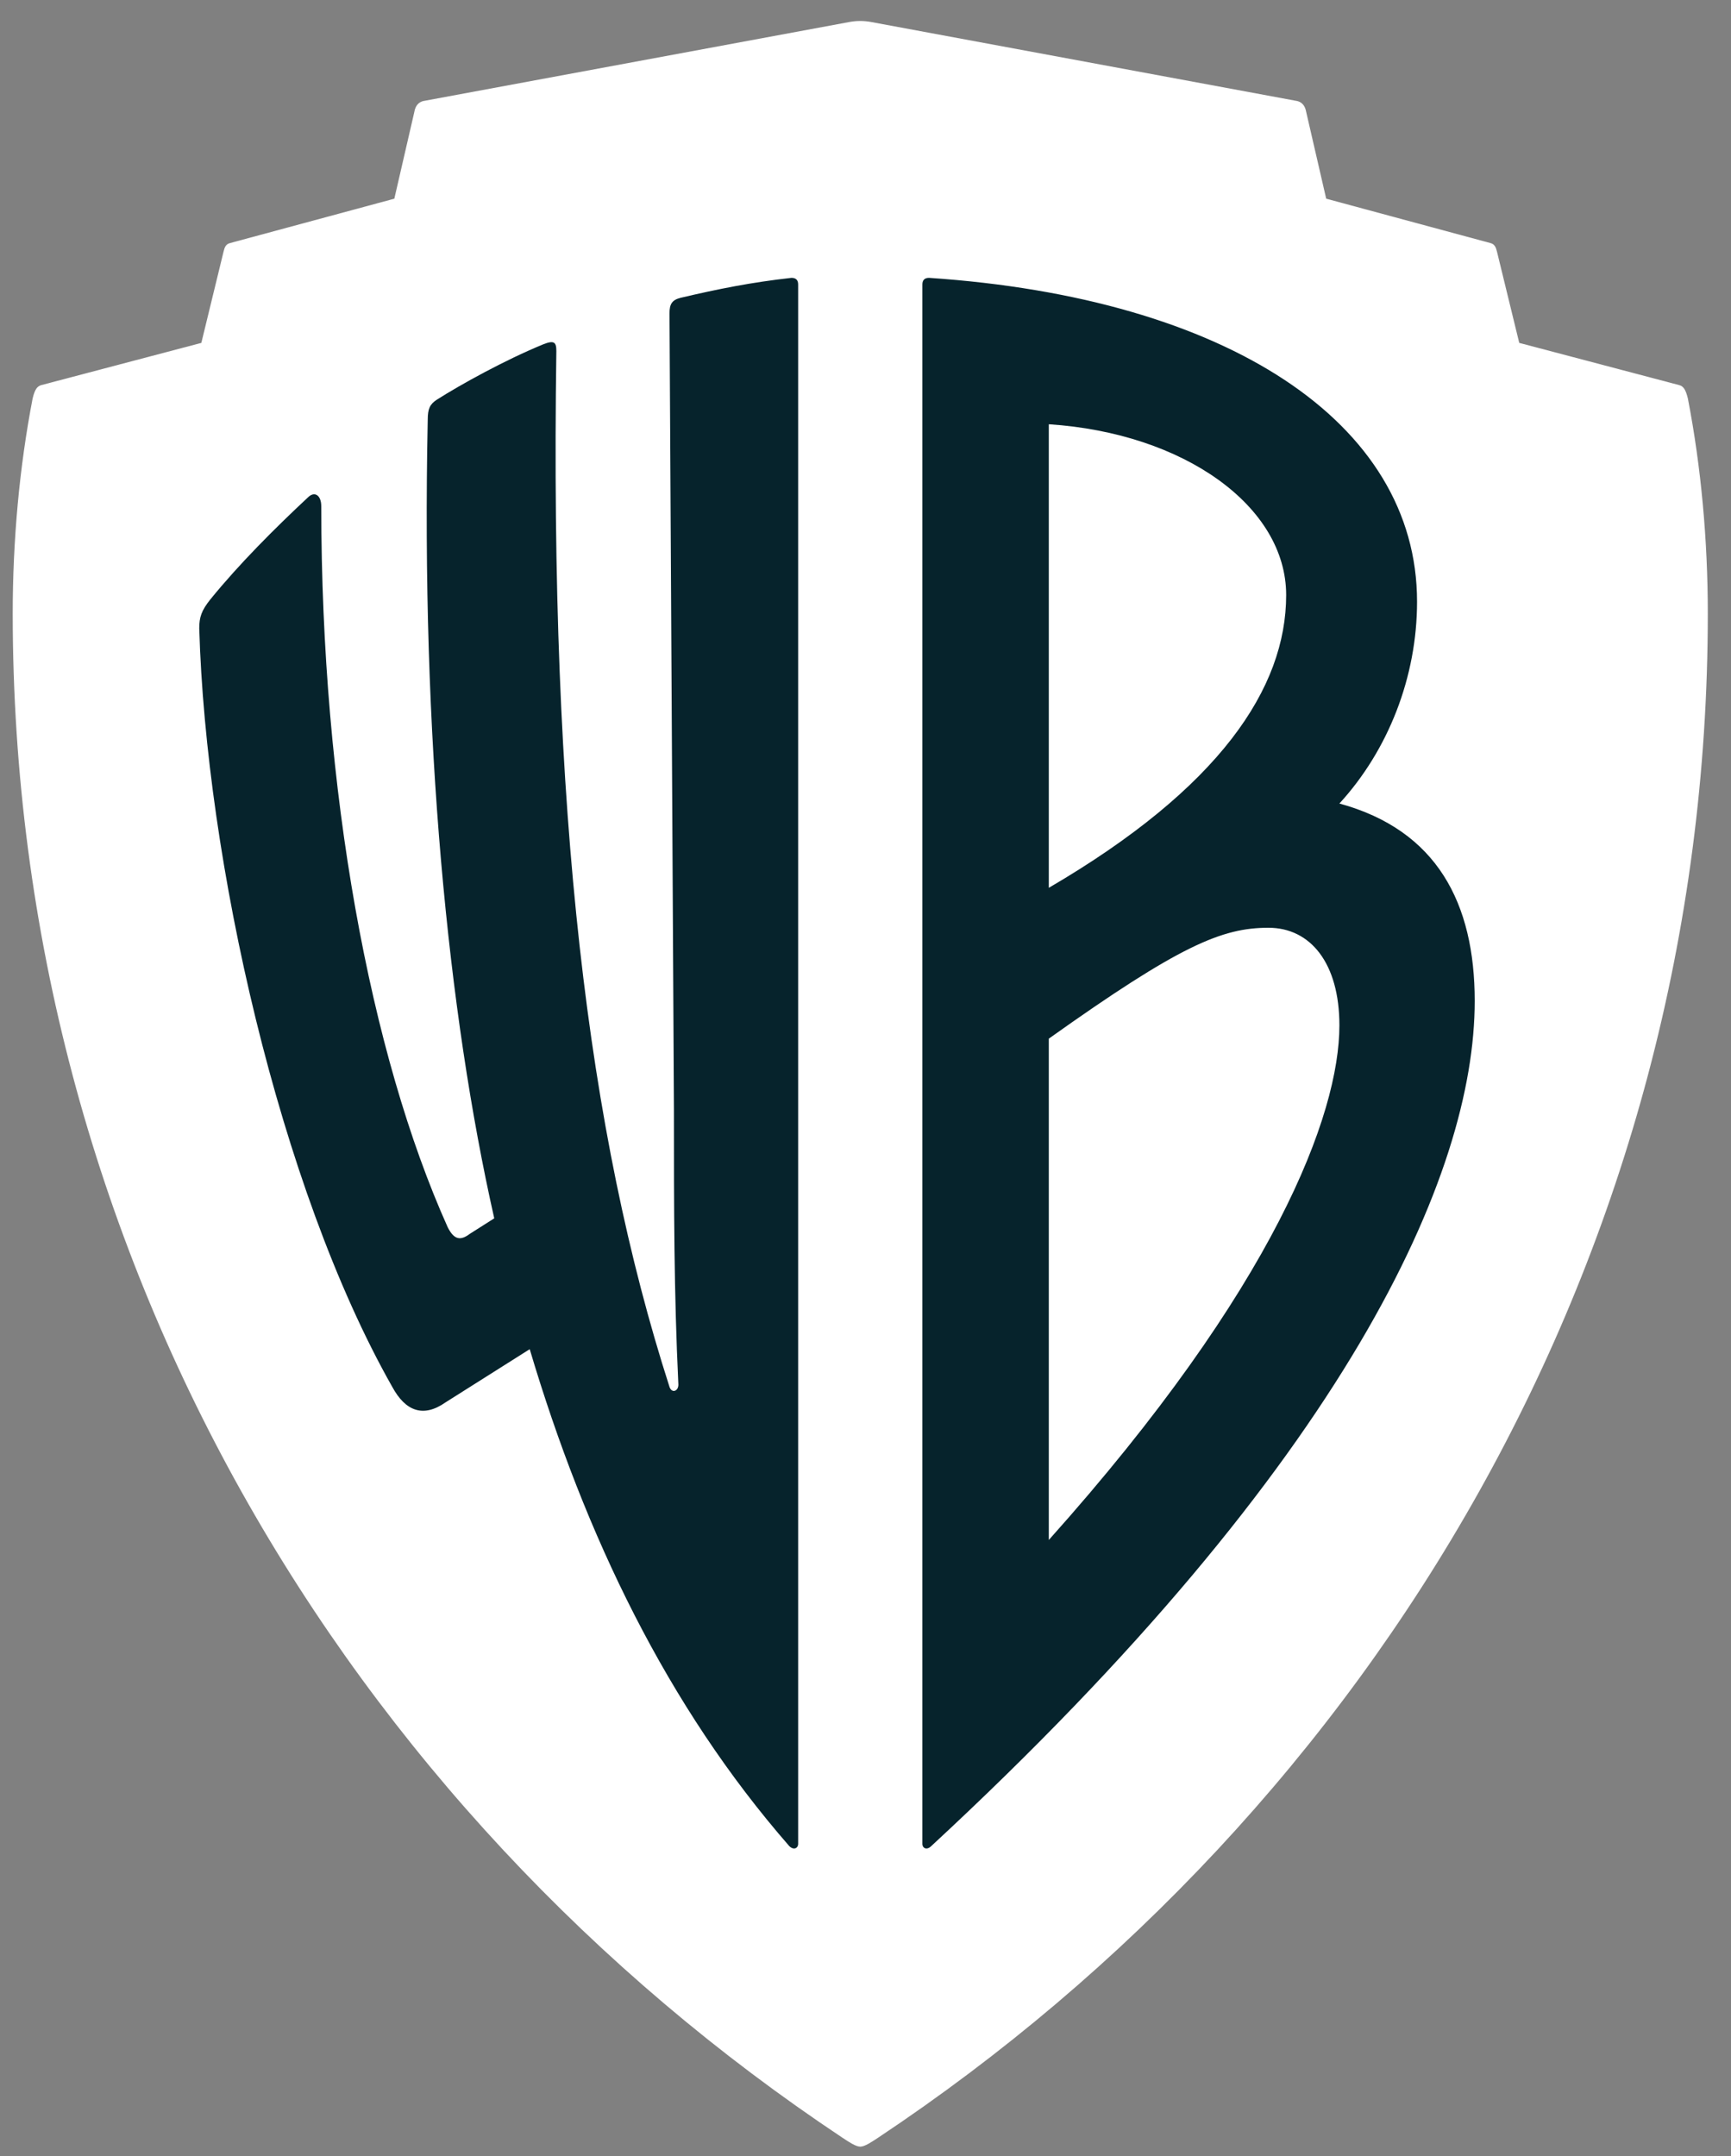 <svg width="57" height="71" viewBox="0 0 57 71" fill="none" xmlns="http://www.w3.org/2000/svg">
<rect x="0" y="0" width="57" height="71" fill="#808080" stroke="none"/>
<path d="M55.579 13.118C55.506 12.826 55.433 12.716 55.287 12.68L50.027 11.292L49.296 8.296C49.259 8.15 49.223 8.04 49.076 8.004L43.67 6.543L43.013 3.693C42.976 3.474 42.866 3.365 42.72 3.328L28.675 0.723C28.445 0.681 28.209 0.681 27.979 0.723L13.934 3.328C13.79 3.365 13.678 3.474 13.642 3.693L12.985 6.543L7.578 8.004C7.43 8.04 7.394 8.15 7.359 8.296L6.63 11.292L1.367 12.68C1.223 12.716 1.147 12.826 1.075 13.118C0.639 15.383 0.419 17.794 0.419 20.205C0.419 41.246 11.377 59.51 27.743 70.399C27.962 70.543 28.181 70.691 28.328 70.691C28.474 70.691 28.693 70.543 28.912 70.399C45.277 59.51 56.236 41.246 56.236 20.205C56.236 17.794 56.017 15.383 55.579 13.118Z" fill="white"/>
<path d="M26.282 60.718C26.282 60.866 26.136 60.938 25.99 60.794C21.973 56.191 19.268 50.565 17.443 44.43L14.669 46.183C13.938 46.694 13.353 46.475 12.917 45.672C9.191 39.098 6.781 28.287 6.561 20.691C6.561 20.326 6.634 20.106 6.925 19.741C7.874 18.573 9.043 17.404 10.139 16.381C10.359 16.162 10.579 16.308 10.579 16.673C10.579 26.023 12.184 34.715 14.742 40.413C14.962 40.851 15.178 40.851 15.47 40.632L16.275 40.121C14.742 33.327 13.865 24.27 14.085 13.824C14.085 13.46 14.157 13.313 14.377 13.167C15.178 12.656 16.639 11.852 17.883 11.341C18.248 11.195 18.32 11.268 18.32 11.56C18.1 26.753 19.344 37.272 22.046 45.672C22.119 45.891 22.338 45.818 22.338 45.599C22.192 42.531 22.192 39.828 22.192 36.541L22.046 10.319C22.046 10.026 22.119 9.88 22.411 9.807C23.653 9.515 24.748 9.296 26.063 9.15C26.21 9.15 26.282 9.223 26.282 9.369V60.718H26.282ZM42.352 19.595C42.352 16.673 38.992 14.263 34.536 13.971V29.237C40.161 25.95 42.352 22.663 42.352 19.595ZM41.768 30.552C40.234 30.552 38.846 31.136 34.536 34.204V50.713C41.987 42.385 44.105 36.688 44.105 33.766C44.105 31.721 43.155 30.552 41.768 30.552ZM30.665 60.794C30.519 60.938 30.373 60.866 30.373 60.718V9.369C30.373 9.223 30.446 9.15 30.592 9.15C40.38 9.807 46.662 13.898 46.662 19.814C46.662 22.298 45.712 24.708 44.105 26.461C47.319 27.338 48.561 29.748 48.561 32.962C48.561 38.66 44.397 48.082 30.665 60.794Z" fill="#06232C"/>
</svg>
